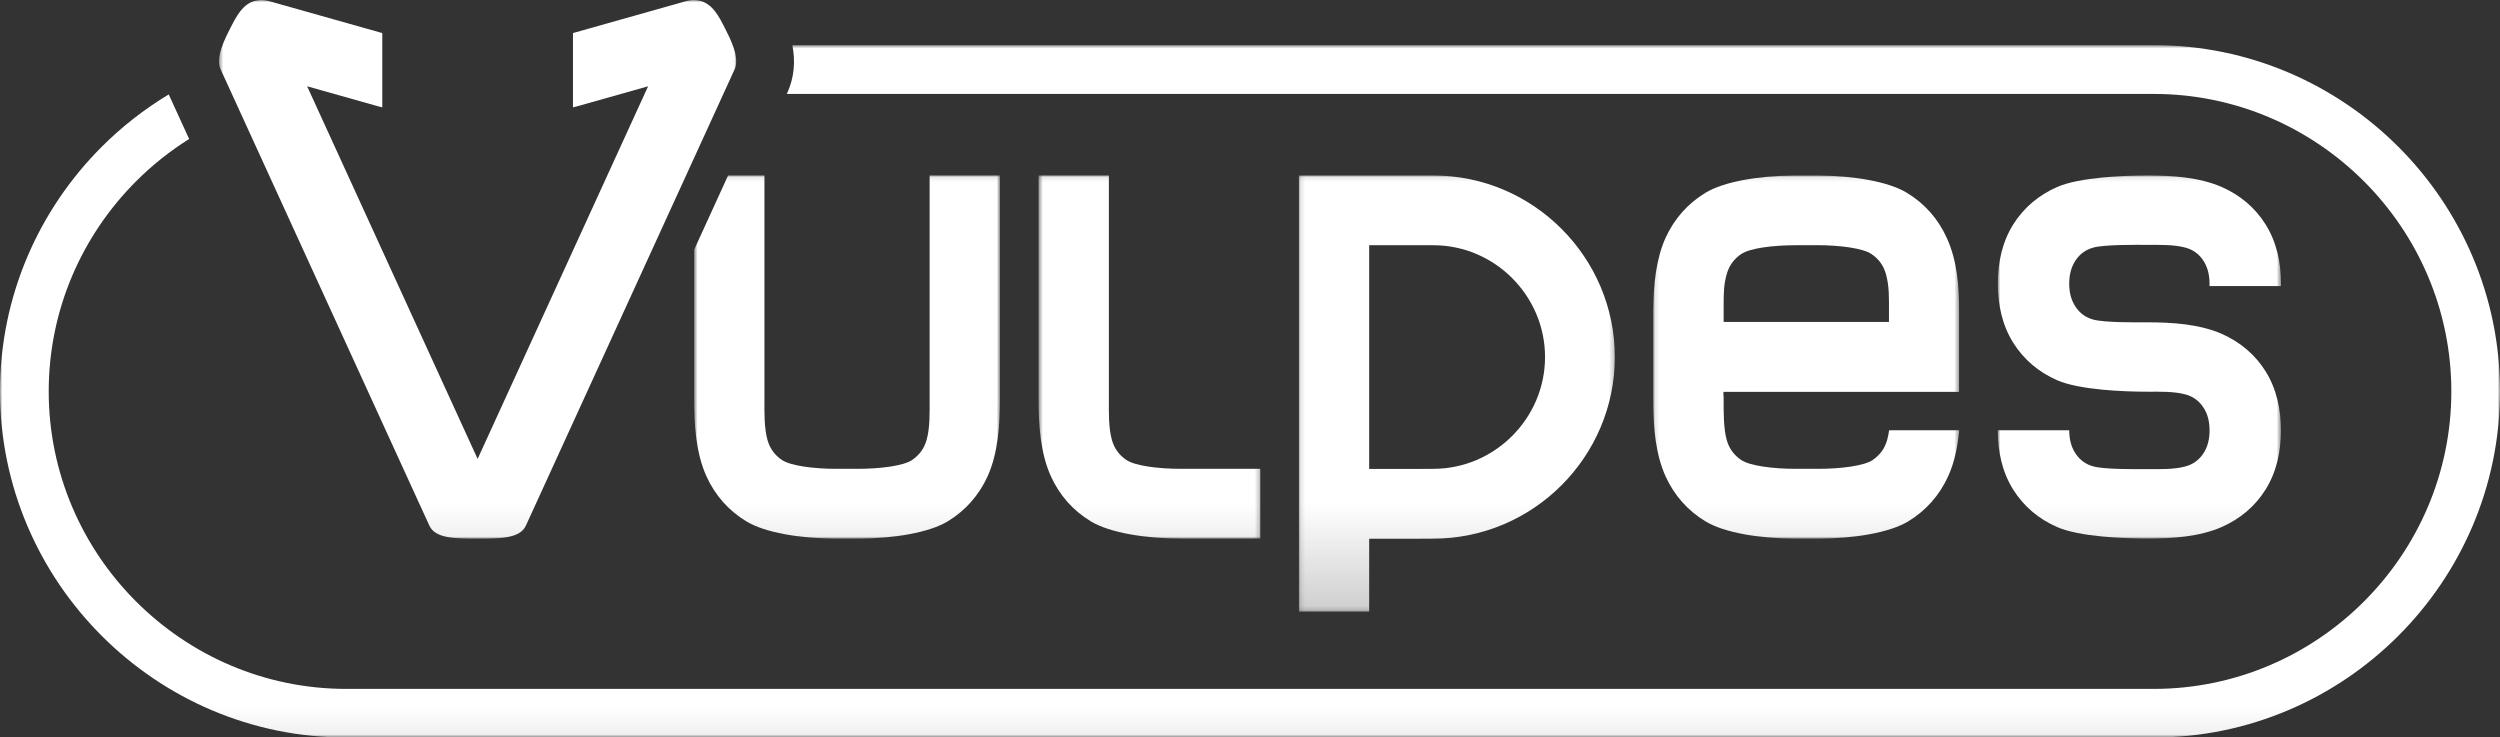 <?xml version="1.0" encoding="UTF-8"?> <!-- Creator: CorelDRAW 2019 (64-Bit) --> <svg xmlns="http://www.w3.org/2000/svg" xmlns:xlink="http://www.w3.org/1999/xlink" xml:space="preserve" width="190.504mm" height="56.197mm" style="shape-rendering:geometricPrecision; text-rendering:geometricPrecision; image-rendering:optimizeQuality; fill-rule:evenodd; clip-rule:evenodd" viewBox="0 0 543.01 160.18"><rect x="0" y="0" width="543.01" height="160.18" fill="#333333" stroke="none"/> <defs> <style type="text/css"> <![CDATA[ .fil0 {fill:white} .fil1 {fill:white;fill-rule:nonzero} ]]> </style> <mask id="id0"> <linearGradient id="id1" gradientUnits="userSpaceOnUse" x1="292.52" y1="109.48" x2="292.52" y2="207.51"> <stop offset="0" style="stop-opacity:1; stop-color:white"></stop> <stop offset="1" style="stop-opacity:0; stop-color:white"></stop> </linearGradient> <rect style="fill:url(#id1)" x="433.93" y="38.11" width="61.51" height="78.87"></rect> </mask> <mask id="id2"> <linearGradient id="id3" gradientUnits="userSpaceOnUse" x1="292.52" y1="109.48" x2="292.52" y2="207.51"> <stop offset="0" style="stop-opacity:1; stop-color:white"></stop> <stop offset="1" style="stop-opacity:0; stop-color:white"></stop> </linearGradient> <rect style="fill:url(#id3)" x="150.77" y="38.11" width="66.45" height="78.87"></rect> </mask> <mask id="id4"> <linearGradient id="id5" gradientUnits="userSpaceOnUse" x1="292.52" y1="109.48" x2="292.52" y2="207.51"> <stop offset="0" style="stop-opacity:1; stop-color:white"></stop> <stop offset="1" style="stop-opacity:0; stop-color:white"></stop> </linearGradient> <rect style="fill:url(#id5)" x="225.58" y="38.11" width="48.18" height="78.87"></rect> </mask> <mask id="id6"> <linearGradient id="id7" gradientUnits="userSpaceOnUse" x1="292.52" y1="109.48" x2="292.52" y2="207.51"> <stop offset="0" style="stop-opacity:1; stop-color:white"></stop> <stop offset="1" style="stop-opacity:0; stop-color:white"></stop> </linearGradient> <rect style="fill:url(#id7)" x="282.12" y="38.11" width="68.63" height="94.75"></rect> </mask> <mask id="id8"> <linearGradient id="id9" gradientUnits="userSpaceOnUse" x1="292.52" y1="109.48" x2="292.52" y2="207.51"> <stop offset="0" style="stop-opacity:1; stop-color:white"></stop> <stop offset="1" style="stop-opacity:0; stop-color:white"></stop> </linearGradient> <rect style="fill:url(#id9)" x="359.11" y="38.11" width="66.45" height="78.87"></rect> </mask> <mask id="id10"> <linearGradient id="id11" gradientUnits="userSpaceOnUse" x1="292.52" y1="109.48" x2="292.52" y2="207.51"> <stop offset="0" style="stop-opacity:1; stop-color:white"></stop> <stop offset="1" style="stop-opacity:0; stop-color:white"></stop> </linearGradient> <rect style="fill:url(#id11)" x="47.5" y="-0.07" width="112.48" height="117.14"></rect> </mask> <mask id="id12"> <linearGradient id="id13" gradientUnits="userSpaceOnUse" x1="310.07" y1="153.6" x2="310.07" y2="235.37"> <stop offset="0" style="stop-opacity:1; stop-color:white"></stop> <stop offset="1" style="stop-opacity:0; stop-color:white"></stop> </linearGradient> <rect style="fill:url(#id13)" y="9.8" width="543.01" height="150.39"></rect> </mask> </defs> <g id="Слой_x0020_1">  <g id="_3140445151488"> <path class="fil0" style="mask:url(#id0)" d="M466.53 53.18c-2.56,0 -9.41,-0.09 -11.87,0.6 -1.59,0.44 -2.79,1.3 -3.72,2.6 -1.1,1.55 -1.5,3.36 -1.5,5.22 0,1.85 0.39,3.66 1.5,5.21 0.93,1.31 2.13,2.16 3.72,2.6 2.46,0.69 9.31,0.6 11.87,0.6 5.24,0 11.19,0.38 16.01,2.49 4.01,1.76 7.26,4.5 9.54,8.13 2.44,3.89 3.35,8.37 3.35,12.86 0,4.49 -0.91,8.97 -3.35,12.86 -2.28,3.63 -5.53,6.37 -9.54,8.13 -4.82,2.11 -10.77,2.5 -16.01,2.5 -5.24,0 -14.88,-0.39 -19.71,-2.5 -4.01,-1.75 -7.26,-4.5 -9.54,-8.13 -2.44,-3.89 -3.35,-8.36 -3.35,-12.86l0 -0.04 15.52 0 0 0.04c0,1.85 0.39,3.67 1.5,5.21 0.93,1.31 2.13,2.16 3.72,2.6 2.46,0.69 9.31,0.6 11.87,0.6 2.56,0 5.72,0.09 8.18,-0.6 1.58,-0.44 2.78,-1.3 3.72,-2.6 1.1,-1.55 1.49,-3.36 1.49,-5.21 0,-1.85 -0.39,-3.67 -1.49,-5.21 -0.93,-1.31 -2.13,-2.16 -3.72,-2.6 -2.46,-0.69 -5.62,-0.6 -8.18,-0.6 -5.24,0 -14.88,-0.38 -19.71,-2.49 -4.01,-1.75 -7.26,-4.5 -9.54,-8.13 -2.44,-3.89 -3.35,-8.36 -3.35,-12.86 0,-4.49 0.91,-8.98 3.35,-12.86 2.28,-3.63 5.53,-6.37 9.54,-8.13 4.82,-2.11 14.47,-2.5 19.71,-2.5 5.24,0 11.19,0.39 16.01,2.5 4.01,1.75 7.27,4.5 9.54,8.13 2.44,3.88 3.35,8.37 3.35,12.86l0 0.54 -15.52 0 0 -0.53c0,-1.85 -0.39,-3.67 -1.49,-5.22 -0.93,-1.3 -2.13,-2.16 -3.72,-2.6 -2.46,-0.69 -5.62,-0.6 -8.18,-0.6z"></path> <path class="fil0" style="mask:url(#id2)" d="M166.04 82.06l0 4.76c0,2.78 -0.09,6.14 0.68,8.81 0.53,1.82 1.55,3.21 3.11,4.27 1.88,1.28 6.91,1.93 11.94,1.93l4.42 0c5.03,0 10.07,-0.64 11.94,-1.93 1.56,-1.07 2.58,-2.46 3.11,-4.27 0.78,-2.67 0.68,-6.03 0.68,-8.81l0 -4.76 -0 0 0 -4.53 0 -4.53 0 -34.9 15.27 0 0 34.9 0 4.53 0 9.29c0,5.43 -0.41,11.64 -2.68,16.64 -1.88,4.12 -4.81,7.45 -8.68,9.79 -4.05,2.44 -11.58,3.69 -19.17,3.74l0 0 -0.47 0 -4.42 0 -0.47 0 0 -0c-7.6,-0.05 -15.12,-1.29 -19.17,-3.74 -3.88,-2.34 -6.81,-5.67 -8.68,-9.79 -2.28,-5 -2.68,-11.21 -2.68,-16.64l0 -9.29 0 -4.53 0 -18.76 7.38 -16.14 3.85 0 4.04 0 0 34.9 0 4.53 0 4.53 -0 0z"></path> <path class="fil0" style="mask:url(#id4)" d="M240.85 82.06l0 4.76c0,2.78 -0.09,6.14 0.68,8.81 0.53,1.82 1.55,3.21 3.11,4.27 1.88,1.28 6.91,1.93 11.94,1.93l8.08 0 9.09 0 0 15.15 -6.93 0 -2.15 0 -8.08 0c-7.76,0 -15.51,-1.24 -19.65,-3.74 -3.88,-2.34 -6.81,-5.67 -8.68,-9.79 -2.28,-5 -2.68,-11.21 -2.68,-16.64l0 -9.29 0 -4.53 0 -34.9 15.27 0 0 34.9 0 4.53 0 4.53 -0 0z"></path> <path class="fil0" style="mask:url(#id6)" d="M282.12 38.11l0 94.75 6.39 0 1.69 0 7.19 0 0 -10.9 0 -4.81 0 -0.14 10.56 0c1.03,-0 2.14,-0.02 3.36,-0.02 21.69,0 39.44,-17.75 39.44,-39.44l0 -0c0,-21.69 -17.75,-39.44 -39.44,-39.44l-13.92 0 -9.6 0 -5.67 0zm15.27 63.74l0 -12.72 0 -1.52 0 -5.23 0 -8.49 0 -20.63 13.92 0c13.33,0 24.28,10.96 24.28,24.29 0,13.33 -10.96,24.28 -24.28,24.28 -1.14,0 -2.27,0.03 -3.36,0.02l-10.56 0z"></path> <path class="fil0" style="mask:url(#id8)" d="M374.38 86.06l0 0.13 0 0.71 -0 0c-0.01,2.6 -0.02,6.32 0.69,8.73 0.53,1.82 1.55,3.21 3.11,4.27 1.88,1.28 6.91,1.93 11.94,1.93l0.2 0 4.31 0 0.2 0c5.03,0 10.07,-0.64 11.94,-1.93 1.56,-1.07 2.58,-2.46 3.11,-4.27 0.2,-0.69 0.34,-1.42 0.44,-2.17l15.23 0c-0.33,3.48 -1.02,6.97 -2.41,10 -1.88,4.12 -4.81,7.45 -8.68,9.79 -4.13,2.49 -11.89,3.74 -19.65,3.74l-0.2 0 -4.31 0 -0.2 0c-7.76,0 -15.51,-1.24 -19.65,-3.74 -3.88,-2.34 -6.81,-5.67 -8.68,-9.79 -2.16,-4.74 -2.64,-10.57 -2.68,-15.79l-0 0 0 -0.84 0 -0.36 0 -0.35 0 -0.35 0 -0.34 0 -0.34 0 -0.33 0 -0.33 0 -0.33 0 -0.32 0 -0.32 0 -0.32 0 -0.31 0 -0.31 0 -0.31 0 -0.11 0 -0.2 0 -0.3 0 -0.3 0 -0.3 0 -0.3 0 -0.3 0 -0.29 0 -0.29 0 -0.29 0 -0.29 0 -0.29 0 -0.29 0 -0.29 0 -0.29 0 -0.29 0 -0.23 0 -0.05 0 -0.28 0 -0.28 0 -0.28 0 -0.28 0 -0.28 0 -0.29 0 -0.29 0 -0.29 0 -0.29 0 -0.29 0 -0.29 0 -0.29 0 -0.29 0 -0.29 0 -0.3 0 -0.3 0 -0.3 0 -0.3 0 -0.3 0 -0.31 0 -0.31 0 -0.31 0 -0.31 0 -0.32 0 -0.32 0 -0.32 0 -0.33 0 -0.33 0 -0.33 0 -0.34 0 -0.18 0 -0.16 0 -1.05 0.01 0c0.06,-5.13 0.57,-10.79 2.67,-15.42 1.88,-4.12 4.81,-7.45 8.68,-9.79 4.02,-2.43 11.48,-3.67 19.03,-3.74l0 -0 0.62 0 4.42 0 0.62 0 0 0c7.55,0.06 15,1.31 19.02,3.74 3.88,2.34 6.81,5.67 8.68,9.79 2.28,5 2.68,10.44 2.68,15.88l0 2.42 0 6.87 0 4.53 0 2.44 0 1.32 -51.18 0 0 0.98zm20.16 -32.8l-4.42 0c-5.03,0 -10.07,0.64 -11.94,1.93 -1.56,1.07 -2.58,2.46 -3.11,4.27 -0.67,2.29 -0.69,4.33 -0.69,6.83l0 0 -0 0.95 0 0.13 0 0.13 0 0.24 -0 2.18 35.91 0 -0 -2.42c-0,-2.78 0.09,-5.38 -0.68,-8.05 -0.53,-1.82 -1.55,-3.21 -3.11,-4.27 -1.88,-1.28 -6.91,-1.93 -11.94,-1.93z"></path> <path class="fil0" style="mask:url(#id10)" d="M103.74 99.68l37.03 -80.94 -15.49 4.37c-0.08,0.02 -0.16,0.04 -0.24,0.06l-0.59 0.14 0 -16.13 24.66 -6.96c0.91,-0.26 1.84,-0.29 2.77,-0.09 2.88,0.62 4.3,3.48 5.57,5.98 1.2,2.35 3.28,6.4 2.11,8.95l-45.35 99.13c-1.3,2.84 -5.88,2.8 -10.47,2.8 -4.58,0 -9.17,0.04 -10.47,-2.8l-45.35 -99.13c-1.17,-2.55 0.91,-6.61 2.11,-8.95 1.28,-2.5 2.69,-5.36 5.57,-5.98 0.92,-0.2 1.86,-0.16 2.77,0.09l24.66 6.96 0 16.13 -0.59 -0.14c-0.08,-0.02 -0.16,-0.04 -0.24,-0.06l-15.49 -4.37 37.03 80.94z"></path> <path class="fil1" style="mask:url(#id12)" d="M172.1 9.8l295.72 0c20.68,0 39.48,8.46 53.11,22.08 13.62,13.62 22.08,32.43 22.08,53.11 0,20.68 -8.46,39.49 -22.08,53.11 -13.62,13.62 -32.43,22.09 -53.11,22.09l-392.63 0c-20.68,0 -39.48,-8.46 -53.1,-22.09 -13.62,-13.62 -22.09,-32.43 -22.09,-53.1 0,-20.69 8.46,-39.49 22.09,-53.11 4.36,-4.36 9.25,-8.19 14.56,-11.38l4.43 9.68c-4.18,2.62 -8.05,5.7 -11.52,9.18 -11.71,11.71 -18.98,27.87 -18.98,45.64 0,17.77 7.27,33.93 18.98,45.64 11.71,11.71 27.87,18.98 45.63,18.98l392.63 0c17.77,0 33.93,-7.27 45.64,-18.98 11.71,-11.71 18.98,-27.87 18.98,-45.63 0,-17.77 -7.27,-33.93 -18.98,-45.64 -11.71,-11.71 -27.87,-18.98 -45.64,-18.98l-296.92 0 0.05 -0.1c1.63,-3.56 1.81,-7.06 1.16,-10.47z"></path> </g> </g> </svg> 